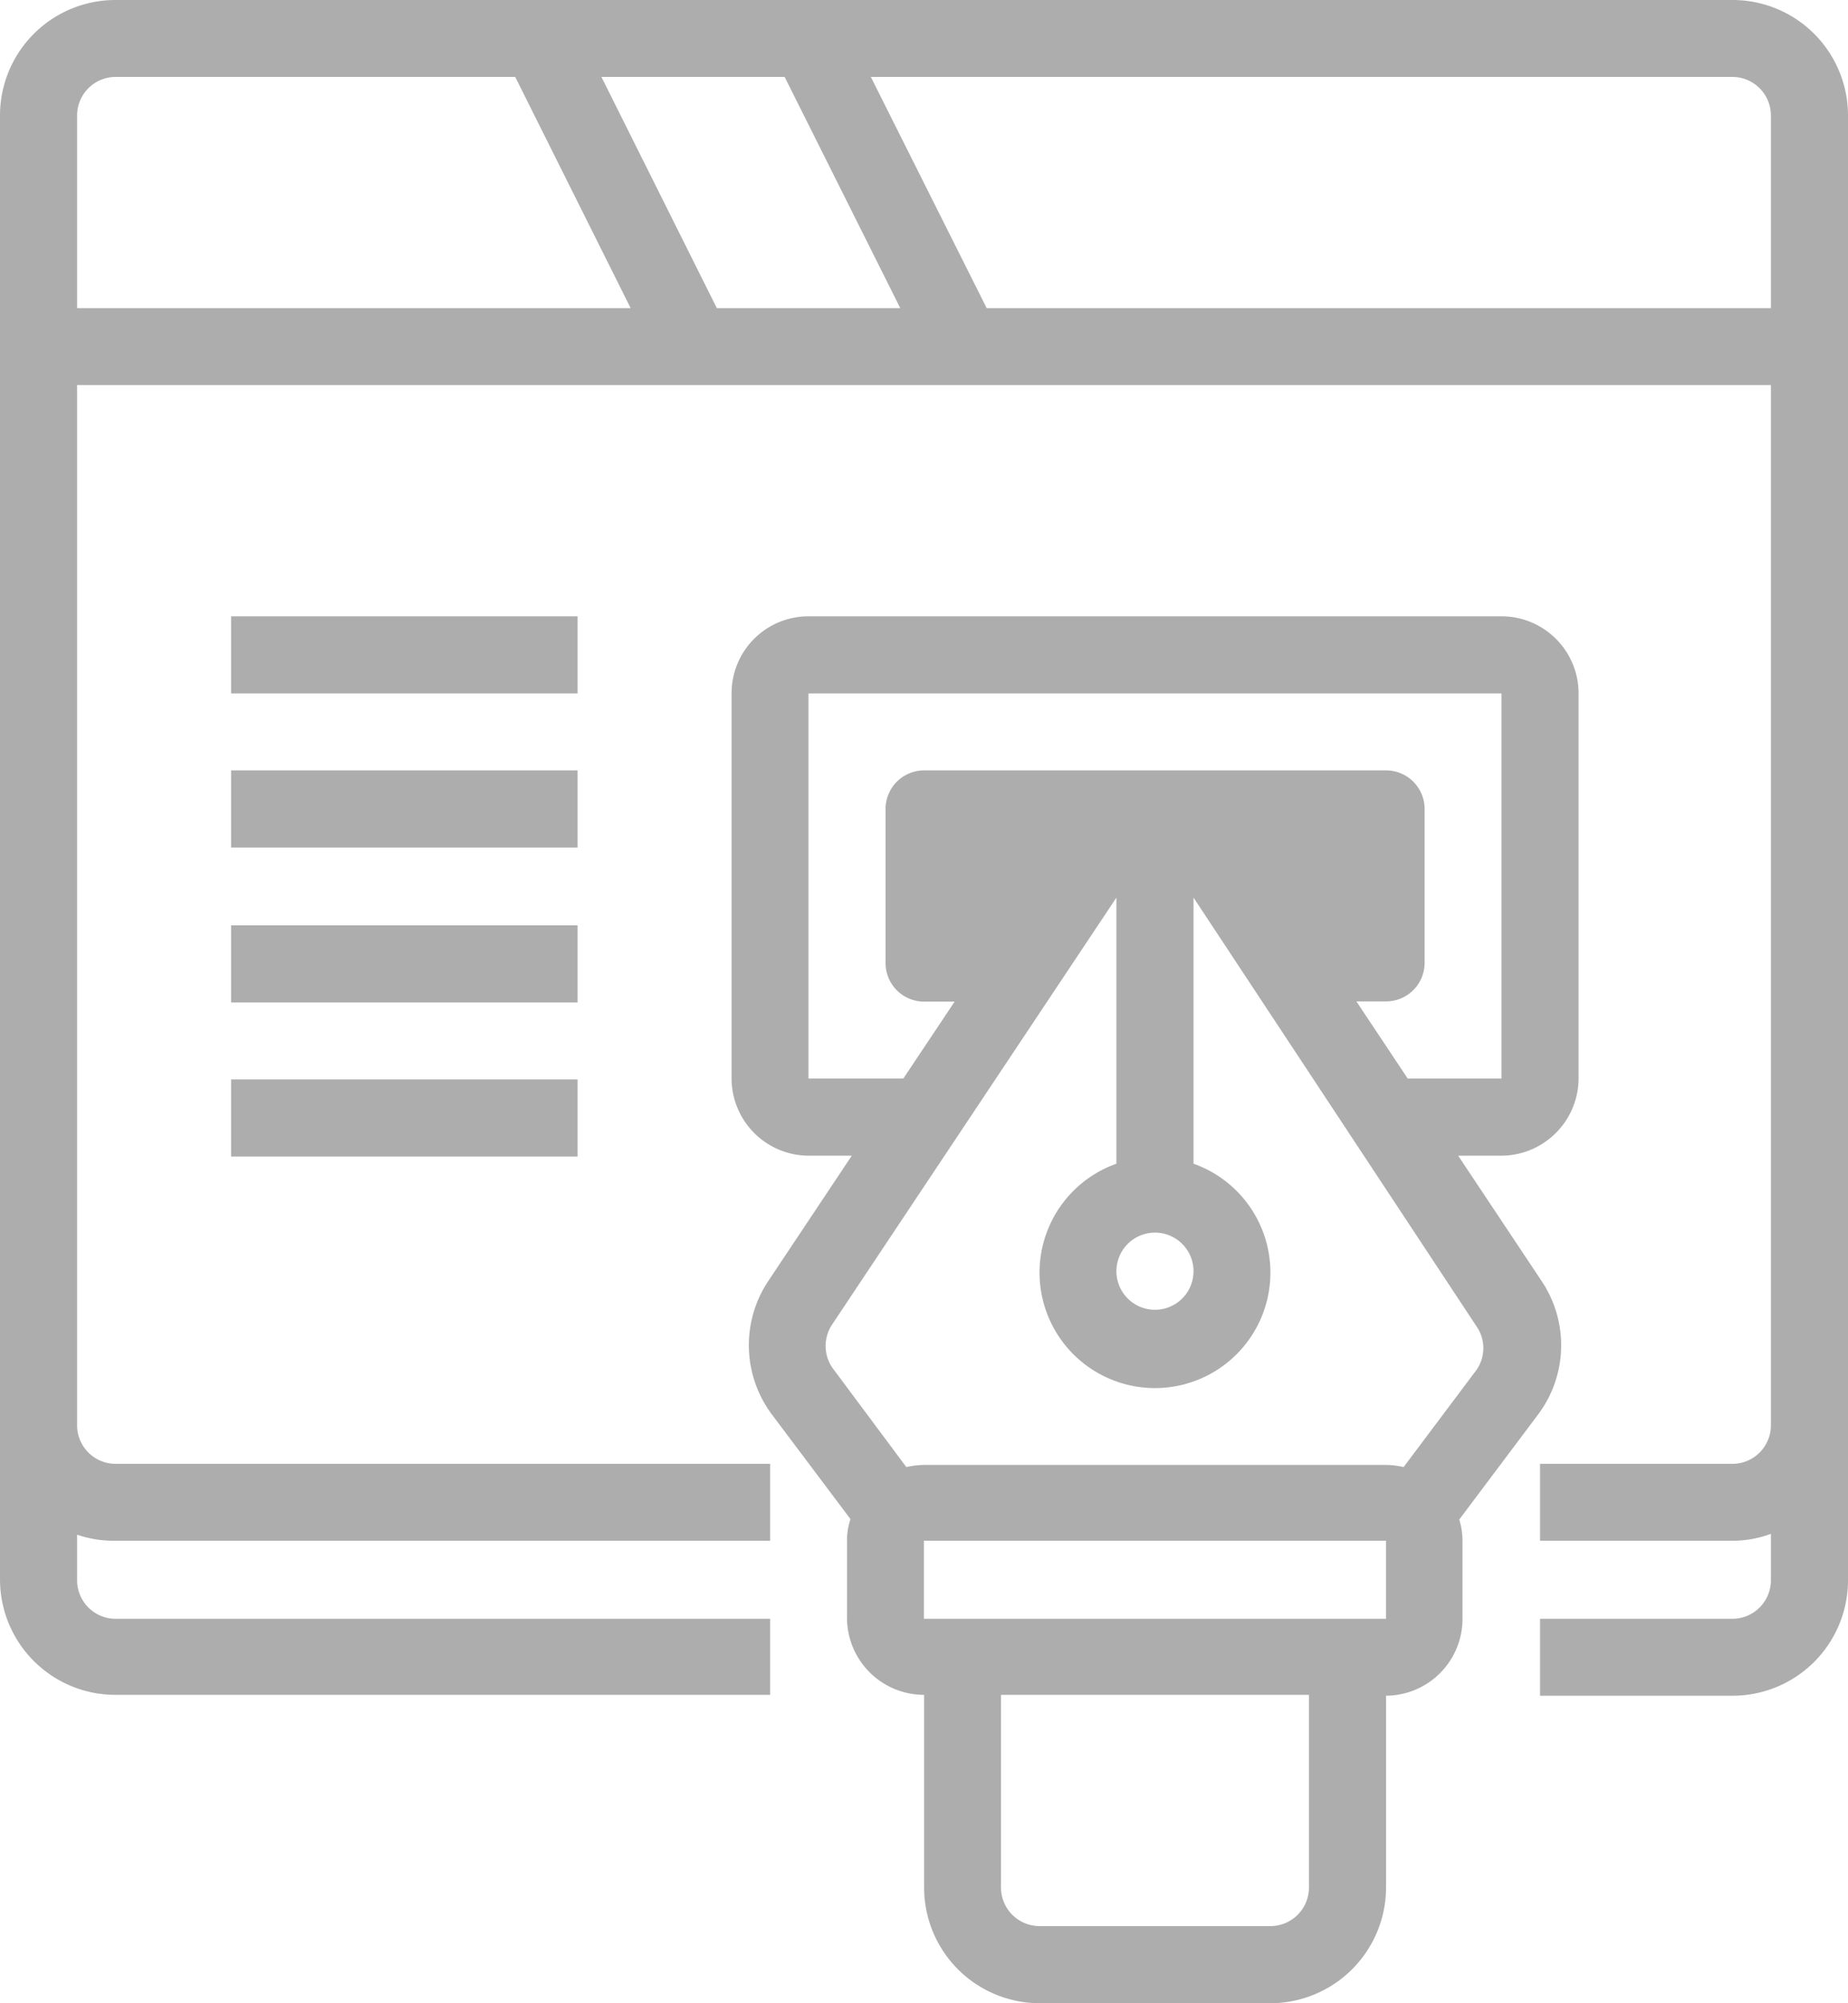 <svg id="Layer_1" data-name="Layer 1" xmlns="http://www.w3.org/2000/svg" viewBox="0 0 85.33 92.44"><defs><style>.cls-1{fill:#adadad;fill-rule:evenodd;}</style></defs><path class="cls-1" d="M80,0H5.33A5.33,5.33,0,0,0,0,5.33V72.88a5.33,5.33,0,0,0,5.33,5.33H35.56V74.7H5.33a1.78,1.78,0,0,1-1.77-1.78v-2.1a5.33,5.33,0,0,0,1.77.28H35.56V67.55H5.33a1.78,1.78,0,0,1-1.77-1.78v-48H81.77v48A1.78,1.78,0,0,1,80,67.55H71.11V71.1H80a5.13,5.13,0,0,0,1.77-.32v2.1A1.78,1.78,0,0,1,80,74.7H71.11v3.55H80a5.33,5.33,0,0,0,5.33-5.33V5.33A5.33,5.33,0,0,0,80,0ZM36.23,3.55l5.34,10.67H33.1L27.77,3.55ZM3.56,5.33A1.78,1.78,0,0,1,5.33,3.55H23.79l5.33,10.67H3.56Zm42,8.89L40.21,3.55H80a1.78,1.78,0,0,1,1.77,1.78v8.89ZM40.89,37.33v7.11a1.78,1.78,0,0,0,1.78,1.78h1.41l-2.37,3.55H37.33V32h32V49.77H65l-2.37-3.56H64a1.78,1.78,0,0,0,1.78-1.77V37.33A1.78,1.78,0,0,0,64,35.55H42.67A1.78,1.78,0,0,0,40.89,37.33Zm26.44,16,3.87,5.81A5.32,5.32,0,0,1,71,65.3l-3.62,4.82a3.37,3.37,0,0,1,.15,1V74.7A3.55,3.55,0,0,1,64,78.25h0V87.1a5.35,5.35,0,0,1-5.34,5.34H48a5.34,5.34,0,0,1-5.33-5.34V78.21a3.56,3.56,0,0,1-3.56-3.51V71.1a3.08,3.08,0,0,1,.16-1l-3.63-4.83a5.34,5.34,0,0,1-.17-6.15l3.86-5.79h-2a3.57,3.57,0,0,1-3.55-3.56V32a3.55,3.55,0,0,1,3.54-3.56h32A3.56,3.56,0,0,1,72.89,32V49.77a3.58,3.58,0,0,1-3.56,3.56Zm-14,7.11a1.78,1.78,0,1,0-1.78-1.78v0A1.78,1.78,0,0,0,53.33,60.44Zm5.33,28.44a1.78,1.78,0,0,0,1.78-1.78V78.21H46.22V87.1A1.78,1.78,0,0,0,48,88.88Zm-16-17.78v3.6H64V71.1Zm22.15-3.4,3.37-4.49a1.76,1.76,0,0,0,0-2L55.11,41.42V53.7a5.33,5.33,0,1,1-3.56,0V41.42L38.43,61.11a1.78,1.78,0,0,0,0,2l3.42,4.59a3.75,3.75,0,0,1,.82-.1H64A3.74,3.74,0,0,1,64.81,67.7ZM10.67,28.44h16V32h-16Zm16,7.11h-16v3.56h16Zm-16,7.15h16v3.56h-16Zm16,7.11h-16v3.56h16Z"/></svg>